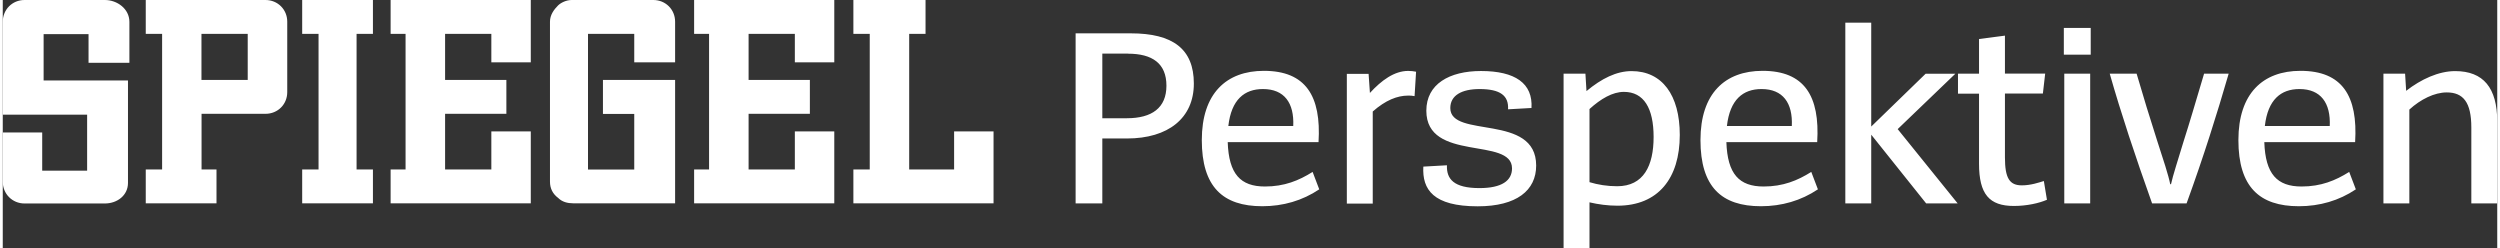 <?xml version="1.0" encoding="UTF-8"?>
<svg xmlns="http://www.w3.org/2000/svg" width="1024" height="101.674" version="1.1" viewBox="0 0 282.08 28.07">
  <rect x="0" y="0" width="282.08" height="28.07" fill="#333333" stroke="none"/>
  <defs>
    <style>
      .cls-1 {
        fill: #fff;
      }
    </style>
  </defs>
  <!-- Generator: Adobe Illustrator 28.6.0, SVG Export Plug-In . SVG Version: 1.2.0 Build 709)  -->
  <g>
    <g id="a">
      <path class="cls-1" d="M22.47,9.05V3.83h5.23v5.21h-5.23ZM32.17,10.43V2.45c0-1.38-1.08-2.45-2.46-2.45h-13.54v3.83h1.85v15.33h-1.85v3.83h8v-3.83h-1.69v-6.29h7.23c1.39,0,2.46-1.07,2.46-2.45h0ZM40.01,19.17V3.83h1.85V0h-8v3.83h1.85v15.33h-1.85v3.83h8v-3.83h-1.85ZM55.25,14.87v4.29h-5.23v-6.29h6.93v-3.83h-6.93V3.83h5.23v3.22h4.46V0h-15.85v3.83h1.69v15.33h-1.69v3.83h15.85v-8.13h-4.46ZM67.87,9.05v3.83h3.54v6.29h-5.23V3.83h5.23v3.22h4.62V2.45c0-1.38-1.08-2.45-2.46-2.45h-9.23c-.62,0-1.23.31-1.54.61-.46.46-.92,1.07-.92,1.84v18.09c0,.77.31,1.38.92,1.84.46.46,1.08.61,1.69.61h11.54v-13.95h-8.16ZM89.57,14.87v4.29h-5.23v-6.29h6.93v-3.83h-6.93V3.83h5.23v3.22h4.46V0h-15.85v3.83h1.69v15.33h-1.69v3.83h15.85v-8.13h-4.46ZM107.58,14.87v4.29h-5.08V3.83h1.85V0h-8.16v3.83h1.85v15.33h-1.85v3.83h15.85v-8.13h-4.46ZM14.16,20.68v-11.58H4.62V3.86h5.08v3.24h4.62V2.47c0-1.48-1.39-2.47-2.77-2.47H2.46C1.08,0,0,1.08,0,2.47v10.5h9.54v6.33h-5.08v-4.32H0v5.56c0,1.39,1.08,2.47,2.46,2.47h9.08c1.42,0,2.62-.93,2.62-2.32h0Z"/>
      <path class="cls-1" d="M121.32,23V3.77h6.24c4.76,0,7.13,1.77,7.13,5.68s-2.9,6.21-7.57,6.21h-2.78v7.34h-3.02ZM127.24,6.06h-2.9v7.31h2.78c2.81,0,4.47-1.16,4.47-3.68s-1.6-3.62-4.35-3.62h0ZM148.79,16.07h-10.27c.12,3.62,1.45,5.02,4.21,5.02,2.2,0,3.83-.67,5.39-1.65l.75,1.97c-1.91,1.28-4.09,1.91-6.44,1.91-4.47,0-6.84-2.2-6.84-7.48s2.78-7.83,7.02-7.83c4.73,0,6.5,2.84,6.18,8.06ZM142.5,10.07c-2.09,0-3.57,1.19-3.91,4.18h7.34c.12-2.61-1.01-4.18-3.42-4.18h0ZM154.45,8.33l.15,2.18c1.3-1.42,2.76-2.49,4.32-2.49.32,0,.61.03.9.09l-.17,2.76c-.29-.06-.49-.06-.73-.06-1.22,0-2.55.52-4,1.8v10.41h-2.93v-14.67h2.46v-.02ZM172.89,12.21l-2.67.15c.09-1.54-.87-2.29-3.22-2.29-2,0-3.31.7-3.31,2.15,0,3.48,9.71.55,9.71,6.5,0,2.81-2.2,4.61-6.61,4.61-5.02,0-6.29-1.89-6.15-4.49l2.67-.15c-.06,1.54.75,2.58,3.68,2.58,2.52,0,3.68-.84,3.68-2.23,0-3.6-9.69-.67-9.69-6.52,0-3.02,2.61-4.49,6.18-4.49,3.86,0,5.89,1.39,5.71,4.2l.02-.02ZM178.97,8.33l.12,1.97c1.71-1.42,3.39-2.26,5.1-2.26,3.45,0,5.45,2.7,5.45,7.22,0,4.9-2.44,8-7.05,8-1.1,0-2.18-.15-3.16-.38v5.19h-2.93V8.33h2.47ZM183.32,10.39c-1.28,0-2.61.78-3.89,1.94v8.27c.96.29,2,.46,3.13.46,2.99,0,4.12-2.32,4.12-5.57s-1.1-5.1-3.36-5.1ZM205.18,16.07h-10.27c.12,3.62,1.45,5.02,4.21,5.02,2.2,0,3.83-.67,5.39-1.65l.75,1.97c-1.91,1.28-4.09,1.91-6.44,1.91-4.47,0-6.84-2.2-6.84-7.48s2.78-7.83,7.02-7.83c4.73,0,6.5,2.84,6.18,8.06ZM198.88,10.07c-2.09,0-3.57,1.19-3.91,4.18h7.34c.12-2.61-1.01-4.18-3.42-4.18h0ZM221.07,23h-3.57l-6.21-7.77v7.77h-2.93V2.56h2.93v11.75l6.15-5.97h3.36l-6.52,6.26,6.79,8.41h0ZM221.1,10.59v-2.26h2.38v-3.92l2.93-.38v4.29h4.55l-.26,2.26h-4.29v7.22c0,2.35.52,3.16,1.91,3.16,1.01,0,1.94-.32,2.49-.49l.35,2.12c-.87.38-2.26.7-3.74.7-2.78,0-3.94-1.33-3.94-4.78v-7.92h-2.38ZM236.11,6.18h-3.04v-3.02h3.04v3.02ZM236.05,23h-2.93v-14.67h2.93v14.67ZM246.96,23h-3.91c-1.94-5.45-3.51-10.18-4.79-14.67h3.04c.74,2.53,1.51,5.06,2.32,7.57.67,2.06,1.3,3.97,1.48,4.93h.09c.2-.96.84-2.9,1.45-4.93.67-2.09,1.28-4.18,2.29-7.57h2.78c-1.33,4.58-2.81,9.31-4.76,14.67h.01ZM266.01,16.07h-10.27c.12,3.62,1.45,5.02,4.21,5.02,2.2,0,3.83-.67,5.39-1.65l.75,1.97c-1.91,1.28-4.09,1.91-6.44,1.91-4.47,0-6.84-2.2-6.84-7.48s2.78-7.83,7.02-7.83c4.73,0,6.5,2.84,6.18,8.06h0ZM259.71,10.07c-2.09,0-3.57,1.19-3.91,4.18h7.34c.12-2.61-1.02-4.18-3.42-4.18h0ZM269.2,8.33h2.46l.12,1.94c1.68-1.31,3.68-2.23,5.54-2.23,3.19,0,4.76,1.89,4.76,5.71v9.25h-2.93v-8.58c0-2.87-.93-3.97-2.78-3.97-1.39,0-2.96.78-4.23,1.94v10.61h-2.93v-14.67h-.01Z"/>
    </g>
  </g>
</svg>
